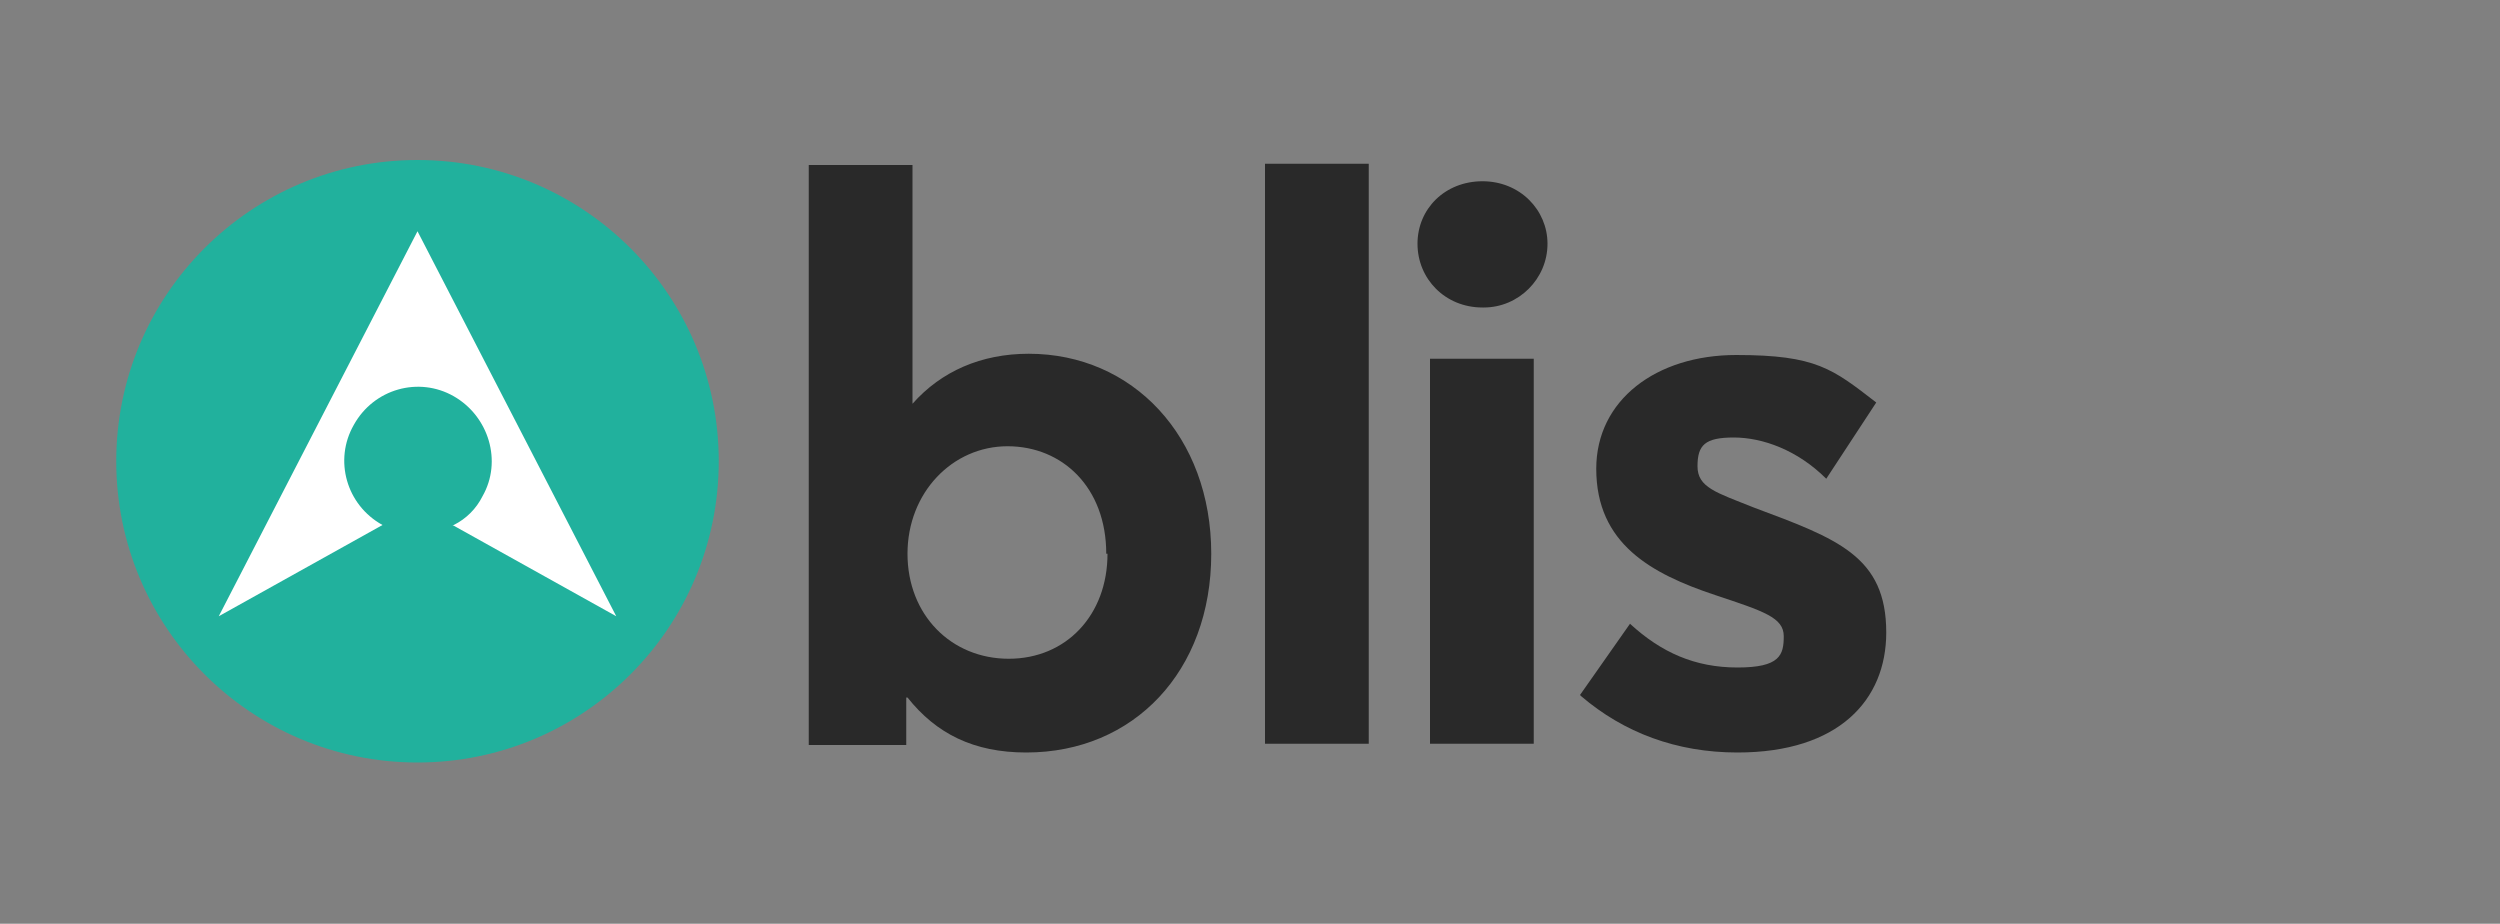 <svg xmlns="http://www.w3.org/2000/svg" id="Layer_1" viewBox="0 0 200 73.9"><rect x="0" y="0" width="200" height="73.9" fill="#808080" stroke="none"/><defs><style>      .st0 {        fill: #fff;        fill-rule: evenodd;      }      .st1 {        fill: #292929;      }      .st2 {        fill: #21b19d;      }    </style></defs><circle class="st2" cx="33.4" cy="36.9" r="24.1"></circle><path class="st0" d="M36.2,42l13.1,7.3-15.9-30.8-15.9,30.8,13.1-7.3c-2.9-1.6-3.9-5.2-2.3-8,1.6-2.9,5.2-3.9,8-2.3s3.9,5.2,2.3,8c-.5,1-1.3,1.8-2.3,2.3Z"></path><path class="st1" d="M72.6,55.8h-.1v3.8h-7.8V13.2h8.3v19.1h0c2.3-2.6,5.5-4,9.3-4,8.3,0,14.6,6.6,14.6,16s-6.2,15.9-14.8,15.9c-4.2,0-7.2-1.5-9.5-4.4ZM88.5,44.3c0-5.3-3.5-8.6-7.9-8.6s-8,3.7-8,8.6,3.5,8.4,8.1,8.4c4.6,0,7.9-3.5,7.9-8.4Z"></path><path class="st1" d="M101.2,13.1h8.3v46.4h-8.3V13.1Z"></path><path class="st1" d="M113.4,19.5c0-2.8,2.2-5,5.2-5s5.2,2.3,5.2,5c0,2.8-2.3,5.1-5.1,5.1,0,0,0,0-.1,0-3,0-5.2-2.3-5.2-5.1ZM114.4,28.7h8.3v30.8h-8.3v-30.8Z"></path><path class="st1" d="M126.4,55.6l4-5.7c2.5,2.3,5.2,3.5,8.6,3.5s3.7-1,3.7-2.5-1.6-2-5.5-3.3c-5.1-1.7-9.5-4.1-9.5-10.1,0-5.5,4.8-9.1,11.2-9.1s7.7,1.1,11.2,3.8l-4,6.1c-2.3-2.3-5.1-3.3-7.4-3.3s-2.9.6-2.9,2.3,1.5,2.1,4.5,3.3c6.7,2.5,10.6,3.9,10.6,10,0,5.4-3.8,9.6-11.9,9.6-4.9,0-9.1-1.6-12.5-4.5Z"></path></svg>